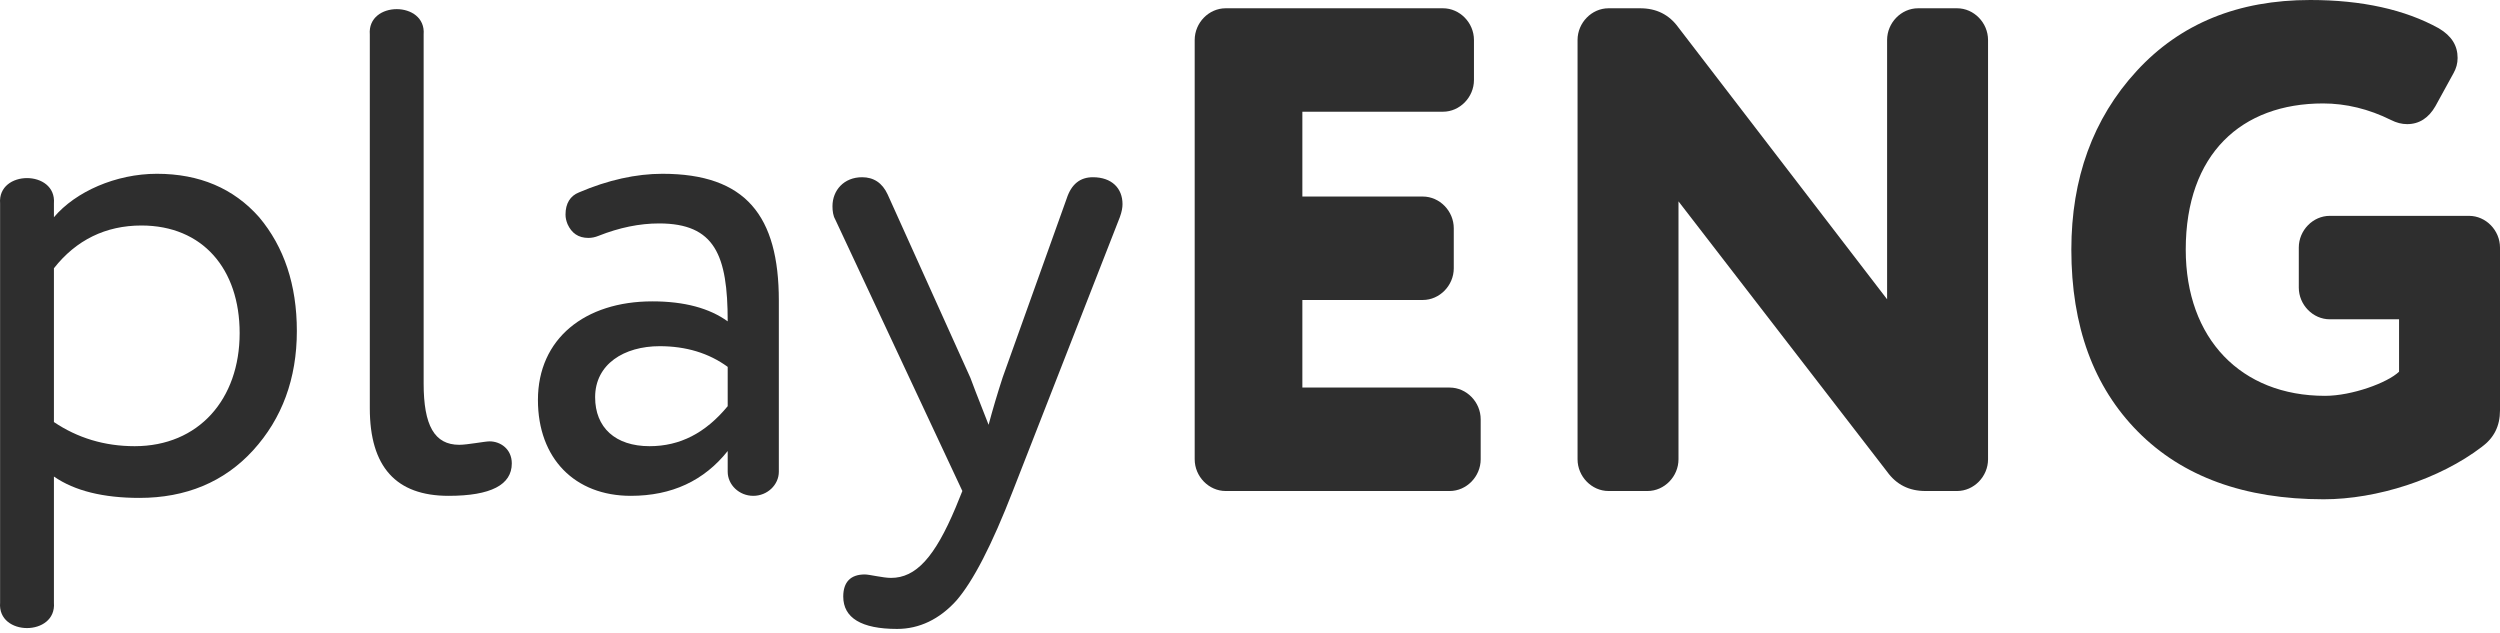 <?xml version="1.0" encoding="UTF-8"?> <svg xmlns="http://www.w3.org/2000/svg" width="640" height="162" viewBox="0 0 640 162" fill="none"> <path d="M13.804 121.991C19.145 125.698 26.552 127.463 35.683 127.463C47.569 127.463 57.389 123.403 64.796 115.282C72.204 107.161 75.994 96.922 75.994 84.74C75.994 72.912 72.721 63.202 66.347 55.611C59.801 48.196 51.015 44.489 40.162 44.489C29.653 44.489 19.317 49.079 13.804 55.611V52.08C14.493 43.429 -0.666 43.429 0.023 52.08V154.298C-0.666 162.948 14.493 162.948 13.804 154.298V121.991ZM13.804 68.675C19.489 61.437 27.069 57.729 36.2 57.729C51.876 57.729 61.351 68.851 61.351 85.27C61.351 102.218 50.843 114.223 34.477 114.223C26.725 114.223 19.834 112.104 13.804 108.044V68.675Z" fill="#2E2E2E"></path> <path d="M108.452 8.827C109.141 0.177 93.981 0.177 94.671 8.827V104.513C94.671 119.519 101.389 126.934 114.826 126.934C125.679 126.934 131.02 124.109 131.02 118.636C131.02 114.929 128.091 112.987 125.335 112.987C124.129 112.987 119.65 113.87 117.582 113.87C111.208 113.87 108.452 108.926 108.452 98.157V8.827Z" fill="#2E2E2E"></path> <path d="M137.71 102.394C137.71 117.4 147.185 126.934 161.483 126.934C171.992 126.934 180.261 123.05 186.29 115.458V120.755C186.29 124.109 189.219 126.934 192.836 126.934C196.454 126.934 199.383 124.109 199.383 120.755V76.972C199.383 55.258 190.941 44.489 169.58 44.489C162.861 44.489 155.626 46.078 148.218 49.255C145.979 50.138 144.773 52.08 144.773 54.905C144.773 55.787 144.945 56.493 145.29 57.376C146.323 59.671 148.046 60.907 150.63 60.907C151.491 60.907 152.353 60.73 153.214 60.377C158.554 58.259 163.723 57.2 168.718 57.2C183.017 57.2 186.29 65.32 186.29 82.269C181.639 78.914 175.265 77.149 166.996 77.149C149.769 77.149 137.71 86.682 137.71 102.394ZM186.29 103.983C180.605 110.868 174.059 114.223 166.307 114.223C157.521 114.223 152.353 109.456 152.353 101.688C152.353 93.214 159.76 88.624 168.891 88.624C175.609 88.624 181.466 90.389 186.29 93.92V103.983Z" fill="#2E2E2E"></path> <path d="M227.241 49.785C225.862 46.784 223.623 45.371 220.694 45.371C216.043 45.371 213.114 48.726 213.114 52.786C213.114 54.022 213.287 55.258 213.803 56.14L246.363 125.698L244.64 129.935C239.299 142.646 234.476 147.942 228.102 147.942C226.035 147.942 222.589 147.059 221.383 147.059C217.766 147.059 215.871 149.001 215.871 152.709C215.871 158.182 220.522 161.006 229.652 161.006C235.337 161.006 240.505 158.535 244.812 153.768C249.119 148.825 253.942 139.468 259.283 125.698L286.674 55.611C287.191 54.198 287.363 53.139 287.363 52.256C287.363 48.196 284.607 45.371 279.783 45.371C276.51 45.371 274.27 47.137 273.064 50.844L256.699 96.569C255.321 100.805 254.115 104.866 253.081 108.75C250.152 101.335 248.602 97.275 248.43 96.745L227.241 49.785Z" fill="#2E2E2E"></path> <path d="M379.056 107.338C379.056 102.924 375.439 99.217 371.132 99.217H333.405V76.796H364.241C368.548 76.796 372.166 73.088 372.166 68.675V58.435C372.166 54.022 368.548 50.315 364.241 50.315H333.405V28.6H369.409C373.716 28.6 377.334 24.892 377.334 20.479V10.239C377.334 5.826 373.716 2.119 369.409 2.119H313.766C309.459 2.119 305.841 5.826 305.841 10.239V117.577C305.841 121.991 309.459 125.698 313.766 125.698H371.132C375.439 125.698 379.056 121.991 379.056 117.577V107.338Z" fill="#2E2E2E"></path> <path d="M491.023 2.119C486.716 2.119 483.098 5.826 483.098 10.239V76.619L429.694 7.062C427.283 3.707 424.009 2.119 419.875 2.119H411.778C407.472 2.119 403.854 5.826 403.854 10.239V117.577C403.854 121.991 407.472 125.698 411.778 125.698H421.77C426.077 125.698 429.694 121.991 429.694 117.577V51.55L483.098 120.755C485.51 124.109 488.783 125.698 492.918 125.698H501.014C505.321 125.698 508.939 121.991 508.939 117.577V10.239C508.939 5.826 505.321 2.119 501.014 2.119H491.023Z" fill="#2E2E2E"></path> <path d="M559.55 63.908C559.55 39.369 573.848 26.481 594.693 26.481C600.55 26.481 606.407 27.894 612.092 30.718C613.47 31.424 614.849 31.778 616.227 31.778C619.328 31.778 621.739 30.189 623.462 27.188L628.113 18.713C628.802 17.478 629.147 16.242 629.147 14.829C629.147 11.652 627.597 9.18 624.323 7.238C615.71 2.472 604.685 0 591.42 0C572.987 0 558.172 6.002 546.974 18.184C535.776 30.365 530.264 45.724 530.264 63.908C530.264 83.504 535.949 99.04 547.319 110.515C558.688 121.991 574.537 127.816 594.865 127.816C608.475 127.816 624.496 122.697 635.349 114.399C638.45 112.104 640 109.103 640 105.042V63.379C640 58.965 636.382 55.258 632.076 55.258H596.416C592.109 55.258 588.491 58.965 588.491 63.379V73.618C588.491 78.032 592.109 81.739 596.416 81.739H614.159V95.156C611.231 97.981 602.101 101.335 595.21 101.335C573.676 101.335 559.55 86.682 559.55 63.908Z" fill="#2E2E2E"></path> </svg> 